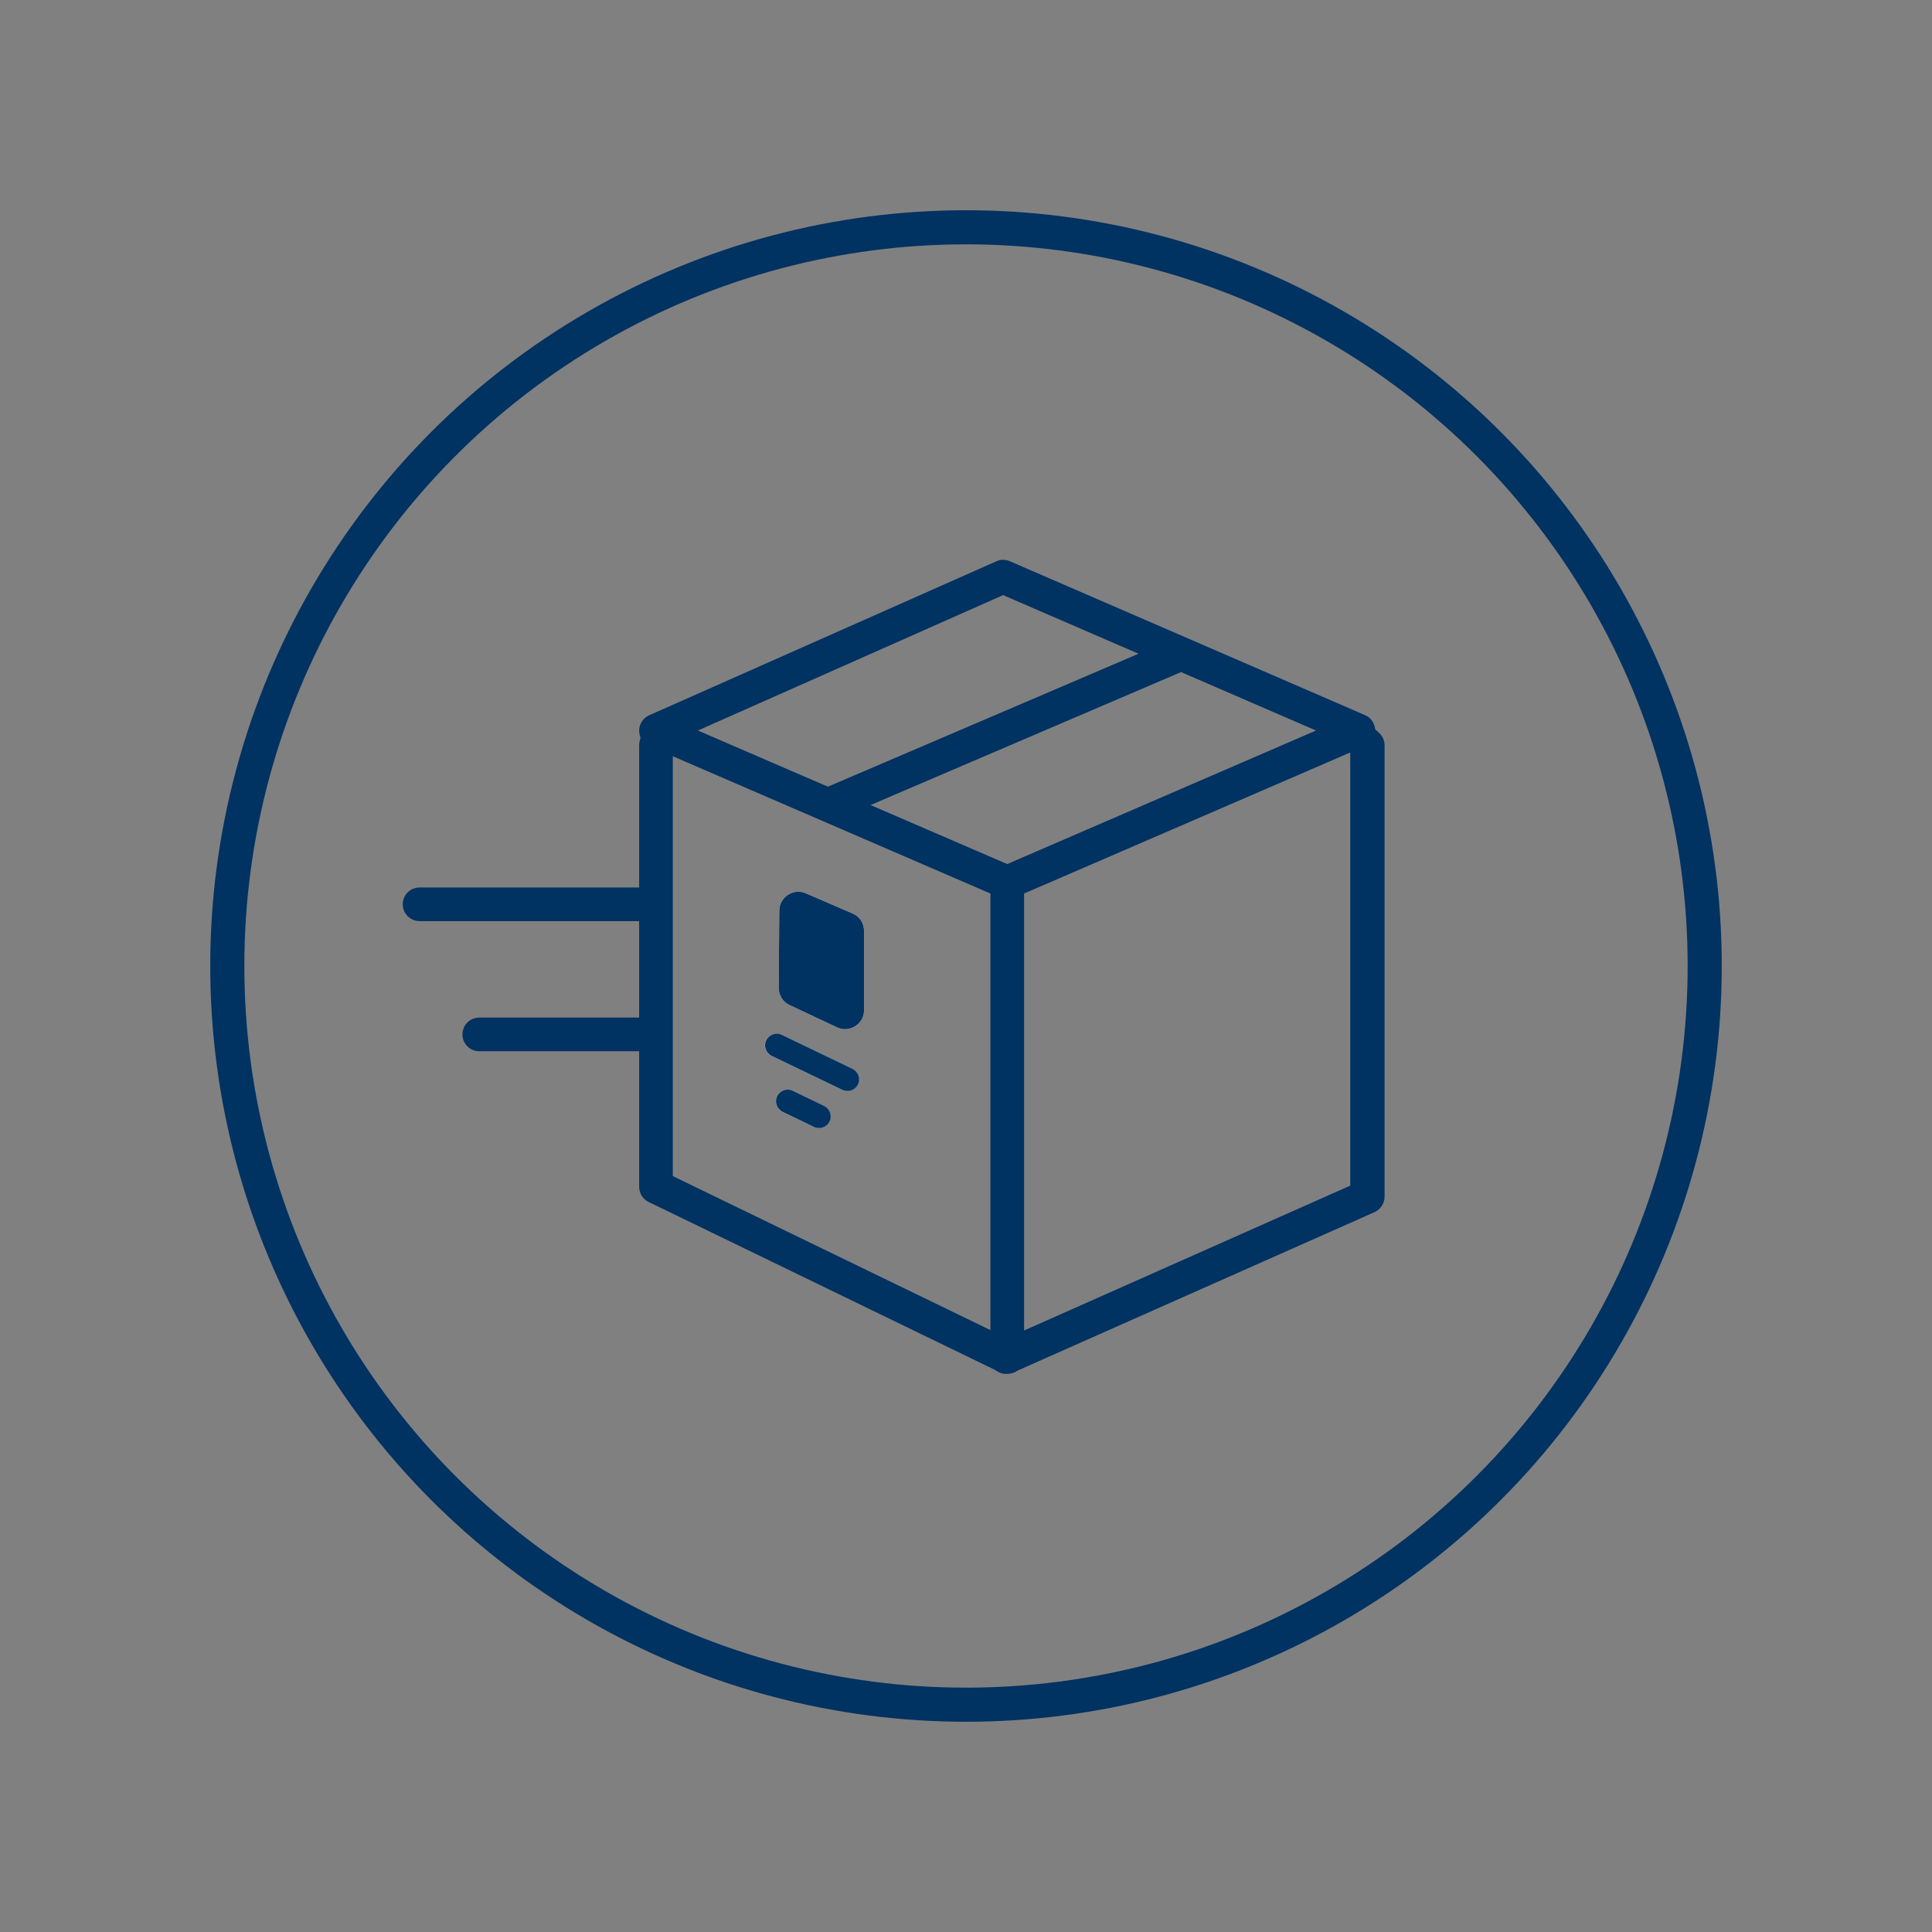 <?xml version="1.0" encoding="UTF-8"?>
<svg id="Calque_1" data-name="Calque 1" xmlns="http://www.w3.org/2000/svg" viewBox="0 0 170 170">
  <rect x="0" y="0" width="170" height="170" fill="#808080" stroke="none"/>
  <defs>
    <style>
      .cls-1 {
        fill: #003262;
      }

      .cls-2 {
        fill: none;
        stroke: #003262;
        stroke-miterlimit: 10;
        stroke-width: 3px;
      }

      .cls-3 {
        fill: #fff;
      }
    </style>
  </defs>
  <g>
    <g>
      <path class="cls-1" d="M121.24,64.37l-.22-.17-.06-.26c-.11-.46-.42-.83-.84-1.01l-31.27-13.55c-.19-.08-.39-.12-.59-.12s-.41.04-.59.13l-30.55,13.55c-.54.24-.88.77-.88,1.36,0,.13.02.27.06.41l.06.21-.06.22c-.04.16-.06.28-.06.4v12.55h-19.32c-.82,0-1.48.66-1.48,1.48s.66,1.48,1.48,1.48h19.32v8.49h-14.07c-.82,0-1.48.66-1.48,1.48s.66,1.48,1.48,1.48h14.07v11.93c0,.56.33,1.09.83,1.33l30.42,14.75.06.03.06.04c.19.14.49.3.86.31.03,0,.06,0,.09,0h.07s.02,0,.02,0c0,0,.02,0,.03,0,.05,0,.1-.02.14-.02h.01s.04,0,.04,0c.2-.04.37-.09.5-.16.03-.02.05-.04.08-.06l.05-.03.06-.03,31.38-13.93c.54-.24.89-.77.89-1.35v-39.75c0-.45-.22-.88-.59-1.16ZM63.03,63.56l24.93-11.06.31-.14.31.14,9.95,4.31,1.65.71-1.65.71-25.37,10.86-.31.13-.31-.13-9.51-4.11-1.62-.7,1.61-.72ZM87.15,79.13v37.91l-1.11-.54-26.4-12.8-.44-.21v-36.95l1.08.47,26.4,11.41.47.2v.51ZM88.94,75.9l-.31.13-.31-.13-10.07-4.35-1.65-.71,1.65-.71,25.36-10.86.31-.13.31.13,9.93,4.3,1.64.71-1.64.71-25.23,10.91ZM118.81,67.4v36.93l-.46.2-27.15,12.06-1.09.48v-38.45l.47-.2,27.15-11.74,1.08-.47v1.18Z"/>
      <path class="cls-1" d="M35.66,77.69c-.24.16-.45.37-.61.61.16-.24.37-.45.61-.61Z"/>
    </g>
    <path class="cls-3" d="M70.24,78.46h0c.23,0,.45.05.66.14l4.12,1.78c.61.26,1.01.87,1.01,1.53v6.98c0,1.03-.87,1.67-1.67,1.67-.24,0-.48-.05-.71-.16l-4.17-1.96c-.59-.28-.96-.87-.96-1.52l.05-6.8c0-1.03.87-1.66,1.67-1.66"/>
    <path class="cls-1" d="M75.02,80.38l-4.12-1.78c-.21-.09-.44-.14-.66-.14-.8,0-1.66.64-1.67,1.66l-.05,6.8c0,.65.37,1.25.96,1.52l4.17,1.96c.23.11.47.16.71.16.8,0,1.67-.64,1.67-1.67v-6.98c0-.67-.39-1.27-1.01-1.53Z"/>
    <g>
      <path class="cls-1" d="M75.01,94.05c.51.25.73.86.48,1.37-.18.37-.55.58-.93.58-.15,0-.3-.03-.44-.1l-6.22-2.99c-.51-.25-.73-.86-.48-1.37.25-.51.86-.73,1.37-.48l6.22,2.99Z"/>
      <path class="cls-3" d="M68.34,90.96c-.38,0-.75.22-.93.58-.25.51-.03,1.13.48,1.37l6.22,2.99c.14.07.3.1.44.1.38,0,.75-.22.93-.58.25-.51.03-1.13-.48-1.37l-6.22-2.99c-.14-.07-.3-.1-.45-.1h0Z"/>
    </g>
    <path class="cls-1" d="M75.01,94.05c.51.25.73.86.48,1.37-.18.37-.55.58-.93.58-.15,0-.3-.03-.44-.1l-6.22-2.99c-.51-.25-.73-.86-.48-1.37.25-.51.86-.73,1.37-.48l6.22,2.99Z"/>
    <g>
      <path class="cls-1" d="M72.51,97.31c.51.25.73.86.48,1.37-.18.37-.55.58-.93.58-.15,0-.3-.03-.44-.1l-2.76-1.33c-.51-.25-.73-.86-.48-1.37.25-.51.86-.73,1.37-.48l2.76,1.33Z"/>
      <path class="cls-3" d="M69.3,95.88c-.38,0-.75.22-.93.58-.25.51-.03,1.13.48,1.37l2.76,1.33c.14.07.3.1.44.1.38,0,.75-.22.93-.58.25-.51.03-1.13-.48-1.37l-2.76-1.33c-.14-.07-.3-.1-.45-.1h0Z"/>
    </g>
    <path class="cls-1" d="M72.51,97.31c.51.25.73.86.48,1.37-.18.37-.55.58-.93.58-.15,0-.3-.03-.44-.1l-2.76-1.33c-.51-.25-.73-.86-.48-1.37.25-.51.86-.73,1.37-.48l2.76,1.33Z"/>
  </g>
  <circle class="cls-2" cx="85" cy="85" r="65"/>
</svg>